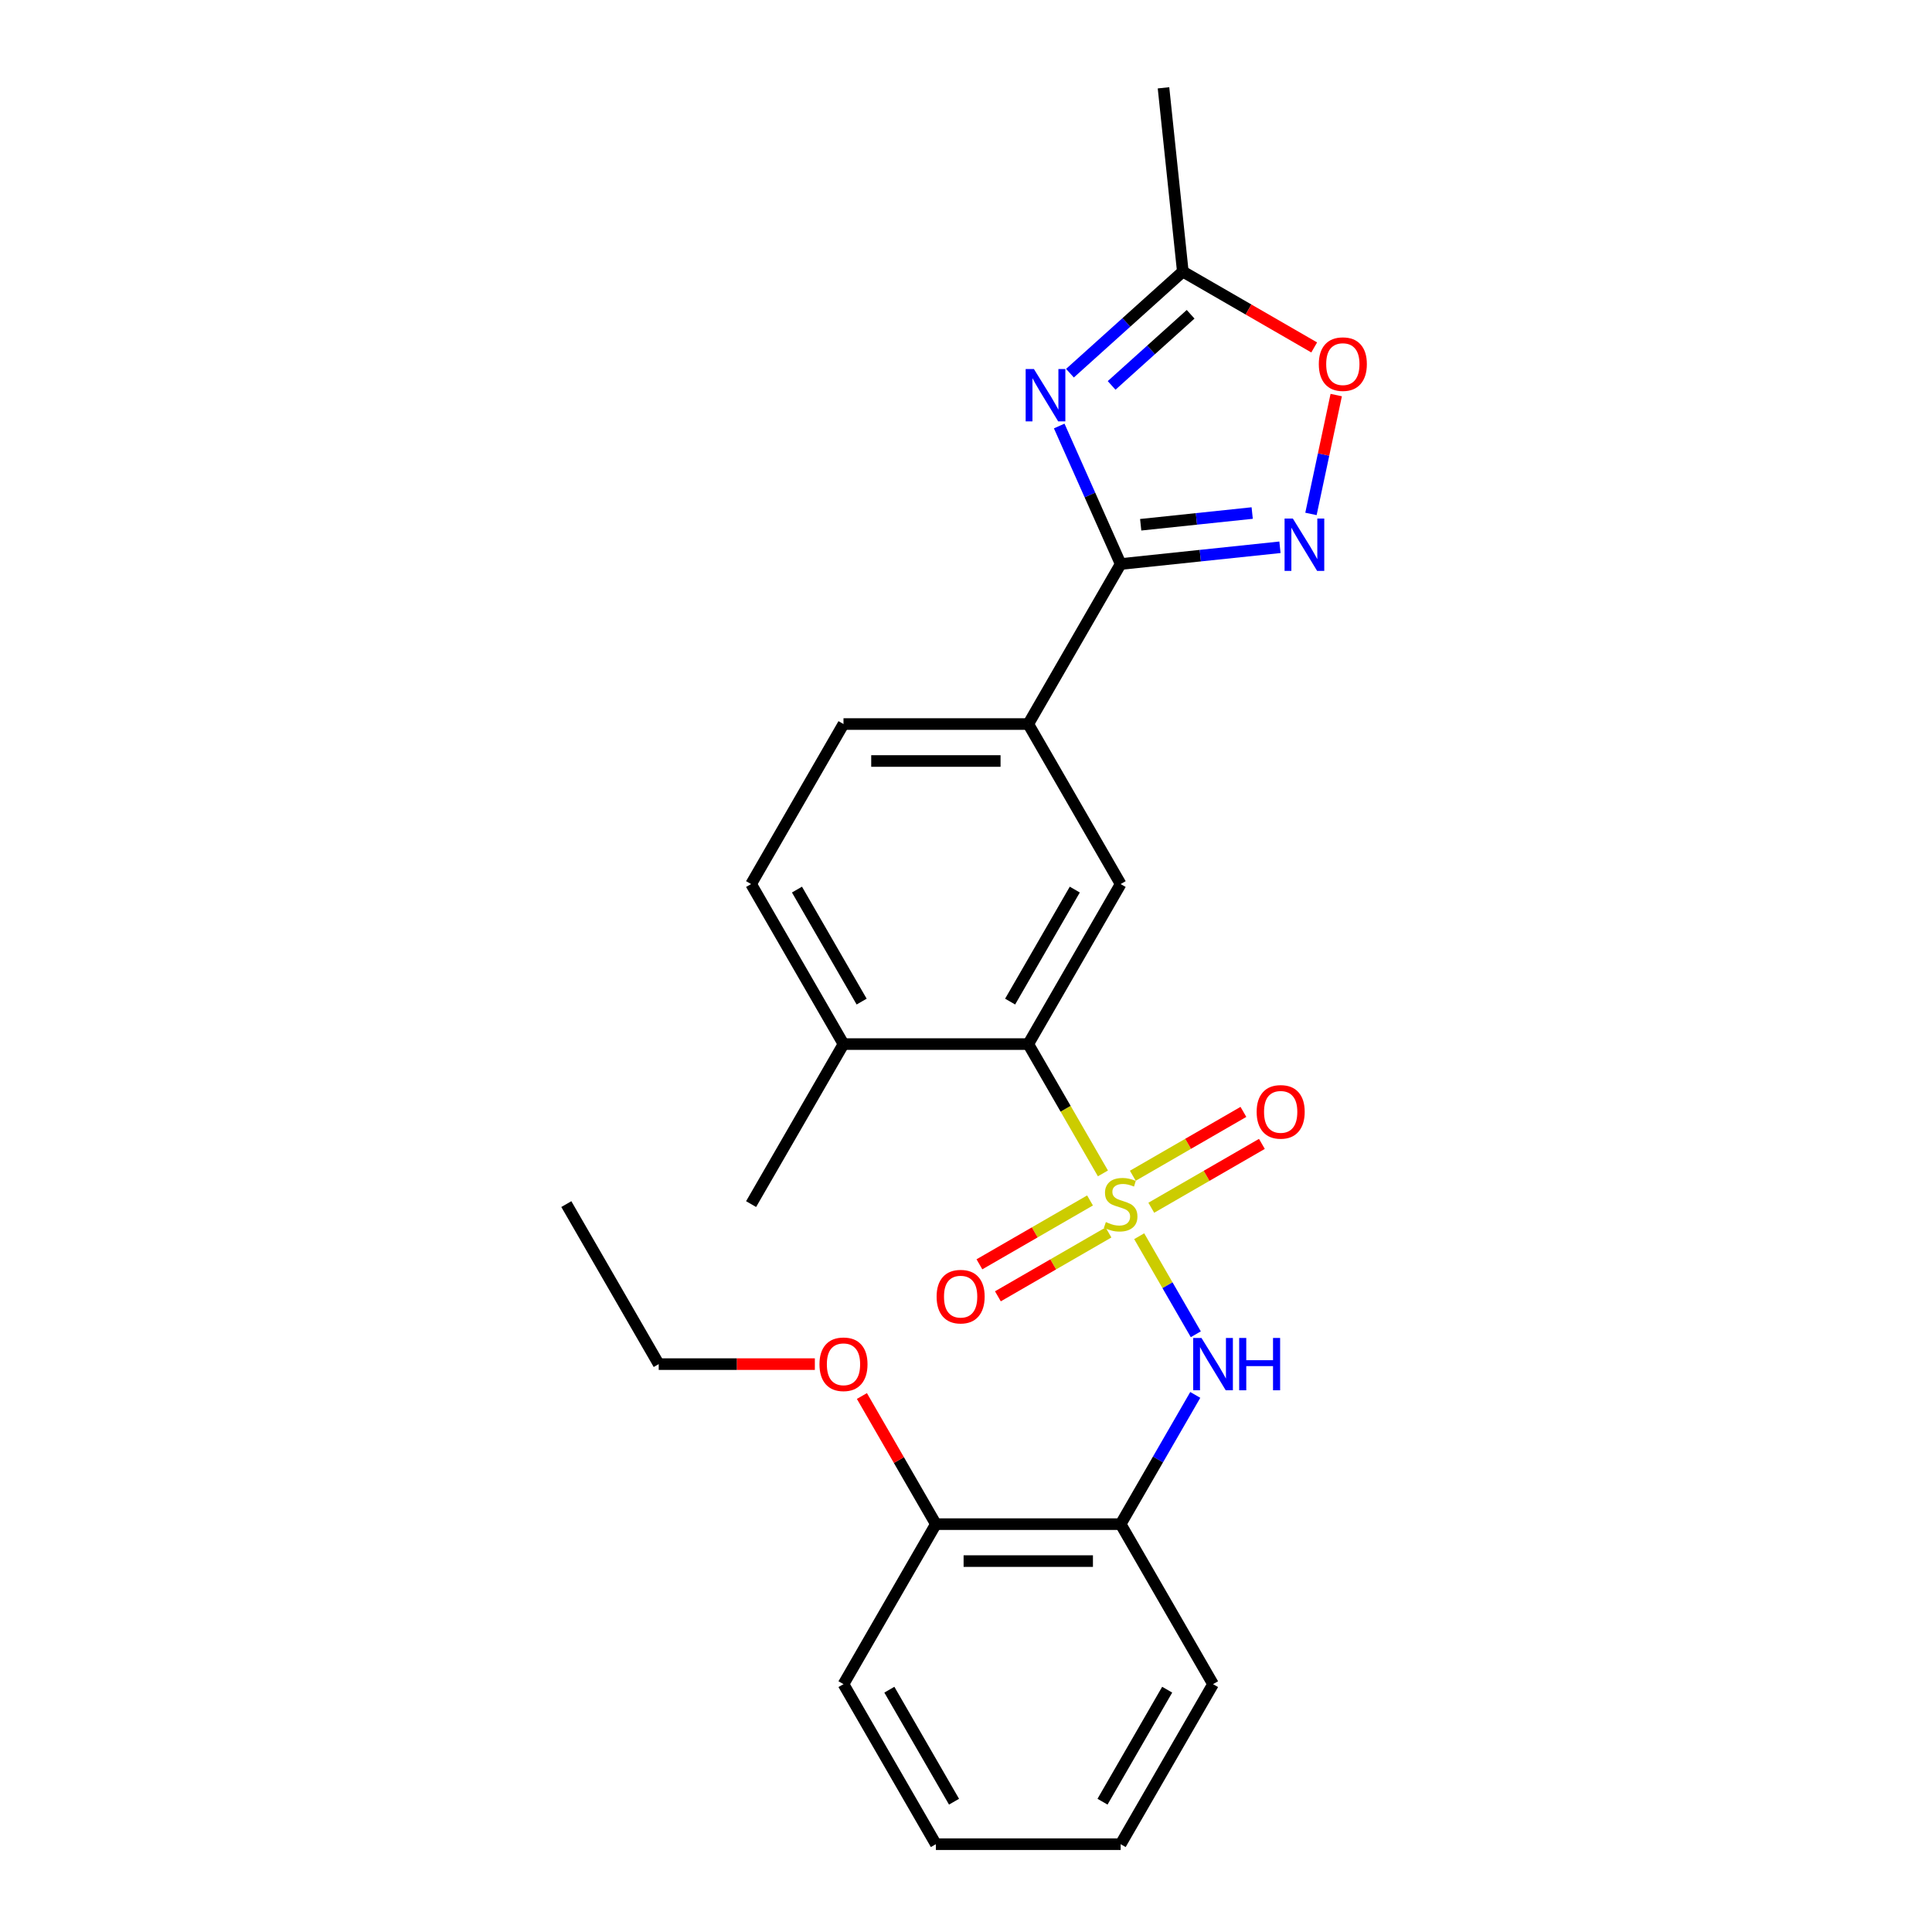 <?xml version='1.0' encoding='iso-8859-1'?>
<svg version='1.1' baseProfile='full'
              xmlns='http://www.w3.org/2000/svg'
                      xmlns:rdkit='http://www.rdkit.org/xml'
                      xmlns:xlink='http://www.w3.org/1999/xlink'
                  xml:space='preserve'
width='1000px' height='1000px' viewBox='0 0 1000 1000'>
<!-- END OF HEADER -->
<rect style='opacity:1.0;fill:#FFFFFF;stroke:none' width='1000' height='1000' x='0' y='0'> </rect>
<path class='bond-3' d='M 570.873,607.346 L 551.552,573.88' style='fill:none;fill-rule:evenodd;stroke:#CCCC00;stroke-width:6px;stroke-linecap:butt;stroke-linejoin:miter;stroke-opacity:1' />
<path class='bond-3' d='M 551.552,573.88 L 532.23,540.415' style='fill:none;fill-rule:evenodd;stroke:#000000;stroke-width:6px;stroke-linecap:butt;stroke-linejoin:miter;stroke-opacity:1' />
<path class='bond-4' d='M 589.647,639.863 L 604.297,665.238' style='fill:none;fill-rule:evenodd;stroke:#CCCC00;stroke-width:6px;stroke-linecap:butt;stroke-linejoin:miter;stroke-opacity:1' />
<path class='bond-4' d='M 604.297,665.238 L 618.948,690.613' style='fill:none;fill-rule:evenodd;stroke:#0000FF;stroke-width:6px;stroke-linecap:butt;stroke-linejoin:miter;stroke-opacity:1' />
<path class='bond-10' d='M 595.907,625.129 L 624.53,608.604' style='fill:none;fill-rule:evenodd;stroke:#CCCC00;stroke-width:6px;stroke-linecap:butt;stroke-linejoin:miter;stroke-opacity:1' />
<path class='bond-10' d='M 624.53,608.604 L 653.154,592.078' style='fill:none;fill-rule:evenodd;stroke:#FF0000;stroke-width:6px;stroke-linecap:butt;stroke-linejoin:miter;stroke-opacity:1' />
<path class='bond-10' d='M 586.343,608.564 L 614.966,592.038' style='fill:none;fill-rule:evenodd;stroke:#CCCC00;stroke-width:6px;stroke-linecap:butt;stroke-linejoin:miter;stroke-opacity:1' />
<path class='bond-10' d='M 614.966,592.038 L 643.59,575.513' style='fill:none;fill-rule:evenodd;stroke:#FF0000;stroke-width:6px;stroke-linecap:butt;stroke-linejoin:miter;stroke-opacity:1' />
<path class='bond-11' d='M 564.193,621.352 L 535.57,637.878' style='fill:none;fill-rule:evenodd;stroke:#CCCC00;stroke-width:6px;stroke-linecap:butt;stroke-linejoin:miter;stroke-opacity:1' />
<path class='bond-11' d='M 535.57,637.878 L 506.946,654.404' style='fill:none;fill-rule:evenodd;stroke:#FF0000;stroke-width:6px;stroke-linecap:butt;stroke-linejoin:miter;stroke-opacity:1' />
<path class='bond-11' d='M 573.757,637.918 L 545.134,654.443' style='fill:none;fill-rule:evenodd;stroke:#CCCC00;stroke-width:6px;stroke-linecap:butt;stroke-linejoin:miter;stroke-opacity:1' />
<path class='bond-11' d='M 545.134,654.443 L 516.51,670.969' style='fill:none;fill-rule:evenodd;stroke:#FF0000;stroke-width:6px;stroke-linecap:butt;stroke-linejoin:miter;stroke-opacity:1' />
<path class='bond-0' d='M 548.244,220.499 L 564.147,256.218' style='fill:none;fill-rule:evenodd;stroke:#0000FF;stroke-width:6px;stroke-linecap:butt;stroke-linejoin:miter;stroke-opacity:1' />
<path class='bond-0' d='M 564.147,256.218 L 580.05,291.936' style='fill:none;fill-rule:evenodd;stroke:#000000;stroke-width:6px;stroke-linecap:butt;stroke-linejoin:miter;stroke-opacity:1' />
<path class='bond-5' d='M 553.813,193.164 L 583.018,166.867' style='fill:none;fill-rule:evenodd;stroke:#0000FF;stroke-width:6px;stroke-linecap:butt;stroke-linejoin:miter;stroke-opacity:1' />
<path class='bond-5' d='M 583.018,166.867 L 612.224,140.57' style='fill:none;fill-rule:evenodd;stroke:#000000;stroke-width:6px;stroke-linecap:butt;stroke-linejoin:miter;stroke-opacity:1' />
<path class='bond-5' d='M 575.373,199.489 L 595.817,181.082' style='fill:none;fill-rule:evenodd;stroke:#0000FF;stroke-width:6px;stroke-linecap:butt;stroke-linejoin:miter;stroke-opacity:1' />
<path class='bond-5' d='M 595.817,181.082 L 616.261,162.674' style='fill:none;fill-rule:evenodd;stroke:#000000;stroke-width:6px;stroke-linecap:butt;stroke-linejoin:miter;stroke-opacity:1' />
<path class='bond-1' d='M 580.05,291.936 L 532.23,374.762' style='fill:none;fill-rule:evenodd;stroke:#000000;stroke-width:6px;stroke-linecap:butt;stroke-linejoin:miter;stroke-opacity:1' />
<path class='bond-2' d='M 580.05,291.936 L 621.276,287.603' style='fill:none;fill-rule:evenodd;stroke:#000000;stroke-width:6px;stroke-linecap:butt;stroke-linejoin:miter;stroke-opacity:1' />
<path class='bond-2' d='M 621.276,287.603 L 662.503,283.27' style='fill:none;fill-rule:evenodd;stroke:#0000FF;stroke-width:6px;stroke-linecap:butt;stroke-linejoin:miter;stroke-opacity:1' />
<path class='bond-2' d='M 590.419,271.613 L 619.277,268.58' style='fill:none;fill-rule:evenodd;stroke:#000000;stroke-width:6px;stroke-linecap:butt;stroke-linejoin:miter;stroke-opacity:1' />
<path class='bond-2' d='M 619.277,268.58 L 648.135,265.547' style='fill:none;fill-rule:evenodd;stroke:#0000FF;stroke-width:6px;stroke-linecap:butt;stroke-linejoin:miter;stroke-opacity:1' />
<path class='bond-7' d='M 678.552,266.006 L 685.09,235.248' style='fill:none;fill-rule:evenodd;stroke:#0000FF;stroke-width:6px;stroke-linecap:butt;stroke-linejoin:miter;stroke-opacity:1' />
<path class='bond-7' d='M 685.09,235.248 L 691.628,204.49' style='fill:none;fill-rule:evenodd;stroke:#FF0000;stroke-width:6px;stroke-linecap:butt;stroke-linejoin:miter;stroke-opacity:1' />
<path class='bond-6' d='M 532.23,540.415 L 580.05,457.589' style='fill:none;fill-rule:evenodd;stroke:#000000;stroke-width:6px;stroke-linecap:butt;stroke-linejoin:miter;stroke-opacity:1' />
<path class='bond-6' d='M 522.838,518.427 L 556.312,460.449' style='fill:none;fill-rule:evenodd;stroke:#000000;stroke-width:6px;stroke-linecap:butt;stroke-linejoin:miter;stroke-opacity:1' />
<path class='bond-12' d='M 532.23,540.415 L 436.591,540.415' style='fill:none;fill-rule:evenodd;stroke:#000000;stroke-width:6px;stroke-linecap:butt;stroke-linejoin:miter;stroke-opacity:1' />
<path class='bond-9' d='M 618.67,722.001 L 599.36,755.447' style='fill:none;fill-rule:evenodd;stroke:#0000FF;stroke-width:6px;stroke-linecap:butt;stroke-linejoin:miter;stroke-opacity:1' />
<path class='bond-9' d='M 599.36,755.447 L 580.05,788.893' style='fill:none;fill-rule:evenodd;stroke:#000000;stroke-width:6px;stroke-linecap:butt;stroke-linejoin:miter;stroke-opacity:1' />
<path class='bond-18' d='M 612.224,140.57 L 602.227,45.455' style='fill:none;fill-rule:evenodd;stroke:#000000;stroke-width:6px;stroke-linecap:butt;stroke-linejoin:miter;stroke-opacity:1' />
<path class='bond-27' d='M 612.224,140.57 L 646.225,160.201' style='fill:none;fill-rule:evenodd;stroke:#000000;stroke-width:6px;stroke-linecap:butt;stroke-linejoin:miter;stroke-opacity:1' />
<path class='bond-27' d='M 646.225,160.201 L 680.226,179.831' style='fill:none;fill-rule:evenodd;stroke:#FF0000;stroke-width:6px;stroke-linecap:butt;stroke-linejoin:miter;stroke-opacity:1' />
<path class='bond-8' d='M 580.05,457.589 L 532.23,374.762' style='fill:none;fill-rule:evenodd;stroke:#000000;stroke-width:6px;stroke-linecap:butt;stroke-linejoin:miter;stroke-opacity:1' />
<path class='bond-25' d='M 532.23,374.762 L 436.591,374.762' style='fill:none;fill-rule:evenodd;stroke:#000000;stroke-width:6px;stroke-linecap:butt;stroke-linejoin:miter;stroke-opacity:1' />
<path class='bond-25' d='M 517.884,393.89 L 450.937,393.89' style='fill:none;fill-rule:evenodd;stroke:#000000;stroke-width:6px;stroke-linecap:butt;stroke-linejoin:miter;stroke-opacity:1' />
<path class='bond-13' d='M 580.05,788.893 L 484.411,788.893' style='fill:none;fill-rule:evenodd;stroke:#000000;stroke-width:6px;stroke-linecap:butt;stroke-linejoin:miter;stroke-opacity:1' />
<path class='bond-13' d='M 565.704,808.021 L 498.757,808.021' style='fill:none;fill-rule:evenodd;stroke:#000000;stroke-width:6px;stroke-linecap:butt;stroke-linejoin:miter;stroke-opacity:1' />
<path class='bond-17' d='M 580.05,788.893 L 627.87,871.719' style='fill:none;fill-rule:evenodd;stroke:#000000;stroke-width:6px;stroke-linecap:butt;stroke-linejoin:miter;stroke-opacity:1' />
<path class='bond-15' d='M 436.591,540.415 L 388.771,457.589' style='fill:none;fill-rule:evenodd;stroke:#000000;stroke-width:6px;stroke-linecap:butt;stroke-linejoin:miter;stroke-opacity:1' />
<path class='bond-15' d='M 445.983,518.427 L 412.509,460.449' style='fill:none;fill-rule:evenodd;stroke:#000000;stroke-width:6px;stroke-linecap:butt;stroke-linejoin:miter;stroke-opacity:1' />
<path class='bond-19' d='M 436.591,540.415 L 388.771,623.241' style='fill:none;fill-rule:evenodd;stroke:#000000;stroke-width:6px;stroke-linecap:butt;stroke-linejoin:miter;stroke-opacity:1' />
<path class='bond-16' d='M 484.411,788.893 L 465.266,755.734' style='fill:none;fill-rule:evenodd;stroke:#000000;stroke-width:6px;stroke-linecap:butt;stroke-linejoin:miter;stroke-opacity:1' />
<path class='bond-16' d='M 465.266,755.734 L 446.121,722.574' style='fill:none;fill-rule:evenodd;stroke:#FF0000;stroke-width:6px;stroke-linecap:butt;stroke-linejoin:miter;stroke-opacity:1' />
<path class='bond-20' d='M 484.411,788.893 L 436.591,871.719' style='fill:none;fill-rule:evenodd;stroke:#000000;stroke-width:6px;stroke-linecap:butt;stroke-linejoin:miter;stroke-opacity:1' />
<path class='bond-14' d='M 436.591,374.762 L 388.771,457.589' style='fill:none;fill-rule:evenodd;stroke:#000000;stroke-width:6px;stroke-linecap:butt;stroke-linejoin:miter;stroke-opacity:1' />
<path class='bond-21' d='M 421.767,706.067 L 381.359,706.067' style='fill:none;fill-rule:evenodd;stroke:#FF0000;stroke-width:6px;stroke-linecap:butt;stroke-linejoin:miter;stroke-opacity:1' />
<path class='bond-21' d='M 381.359,706.067 L 340.951,706.067' style='fill:none;fill-rule:evenodd;stroke:#000000;stroke-width:6px;stroke-linecap:butt;stroke-linejoin:miter;stroke-opacity:1' />
<path class='bond-22' d='M 627.87,871.719 L 580.05,954.545' style='fill:none;fill-rule:evenodd;stroke:#000000;stroke-width:6px;stroke-linecap:butt;stroke-linejoin:miter;stroke-opacity:1' />
<path class='bond-22' d='M 604.132,874.579 L 570.658,932.558' style='fill:none;fill-rule:evenodd;stroke:#000000;stroke-width:6px;stroke-linecap:butt;stroke-linejoin:miter;stroke-opacity:1' />
<path class='bond-26' d='M 436.591,871.719 L 484.411,954.545' style='fill:none;fill-rule:evenodd;stroke:#000000;stroke-width:6px;stroke-linecap:butt;stroke-linejoin:miter;stroke-opacity:1' />
<path class='bond-26' d='M 460.329,874.579 L 493.803,932.558' style='fill:none;fill-rule:evenodd;stroke:#000000;stroke-width:6px;stroke-linecap:butt;stroke-linejoin:miter;stroke-opacity:1' />
<path class='bond-23' d='M 340.951,706.067 L 293.132,623.241' style='fill:none;fill-rule:evenodd;stroke:#000000;stroke-width:6px;stroke-linecap:butt;stroke-linejoin:miter;stroke-opacity:1' />
<path class='bond-24' d='M 580.05,954.545 L 484.411,954.545' style='fill:none;fill-rule:evenodd;stroke:#000000;stroke-width:6px;stroke-linecap:butt;stroke-linejoin:miter;stroke-opacity:1' />
<path  class='atom-0' d='M 572.399 632.537
Q 572.705 632.652, 573.967 633.187
Q 575.23 633.723, 576.607 634.067
Q 578.022 634.373, 579.4 634.373
Q 581.963 634.373, 583.455 633.149
Q 584.947 631.887, 584.947 629.706
Q 584.947 628.214, 584.182 627.296
Q 583.455 626.378, 582.307 625.88
Q 581.159 625.383, 579.247 624.809
Q 576.837 624.082, 575.383 623.394
Q 573.967 622.705, 572.934 621.252
Q 571.94 619.798, 571.94 617.349
Q 571.94 613.945, 574.235 611.841
Q 576.569 609.737, 581.159 609.737
Q 584.296 609.737, 587.854 611.229
L 586.974 614.174
Q 583.723 612.835, 581.274 612.835
Q 578.635 612.835, 577.181 613.945
Q 575.727 615.016, 575.765 616.89
Q 575.765 618.344, 576.492 619.224
Q 577.257 620.104, 578.328 620.601
Q 579.438 621.099, 581.274 621.672
Q 583.723 622.437, 585.176 623.203
Q 586.63 623.968, 587.663 625.536
Q 588.734 627.066, 588.734 629.706
Q 588.734 633.455, 586.209 635.483
Q 583.723 637.472, 579.553 637.472
Q 577.143 637.472, 575.306 636.936
Q 573.508 636.439, 571.366 635.559
L 572.399 632.537
' fill='#CCCC00'/>
<path  class='atom-1' d='M 535.163 191.023
L 544.038 205.369
Q 544.918 206.784, 546.334 209.347
Q 547.749 211.91, 547.826 212.063
L 547.826 191.023
L 551.422 191.023
L 551.422 218.108
L 547.711 218.108
L 538.185 202.423
Q 537.076 200.587, 535.89 198.483
Q 534.742 196.379, 534.398 195.728
L 534.398 218.108
L 530.878 218.108
L 530.878 191.023
L 535.163 191.023
' fill='#0000FF'/>
<path  class='atom-3' d='M 669.178 268.397
L 678.054 282.743
Q 678.934 284.158, 680.349 286.721
Q 681.765 289.284, 681.841 289.437
L 681.841 268.397
L 685.437 268.397
L 685.437 295.482
L 681.726 295.482
L 672.201 279.797
Q 671.091 277.961, 669.905 275.857
Q 668.758 273.752, 668.413 273.102
L 668.413 295.482
L 664.894 295.482
L 664.894 268.397
L 669.178 268.397
' fill='#0000FF'/>
<path  class='atom-5' d='M 621.883 692.524
L 630.758 706.87
Q 631.638 708.286, 633.053 710.849
Q 634.469 713.412, 634.545 713.565
L 634.545 692.524
L 638.141 692.524
L 638.141 719.61
L 634.431 719.61
L 624.905 703.925
Q 623.795 702.088, 622.61 699.984
Q 621.462 697.88, 621.118 697.23
L 621.118 719.61
L 617.598 719.61
L 617.598 692.524
L 621.883 692.524
' fill='#0000FF'/>
<path  class='atom-5' d='M 641.393 692.524
L 645.066 692.524
L 645.066 704.039
L 658.914 704.039
L 658.914 692.524
L 662.587 692.524
L 662.587 719.61
L 658.914 719.61
L 658.914 707.1
L 645.066 707.1
L 645.066 719.61
L 641.393 719.61
L 641.393 692.524
' fill='#0000FF'/>
<path  class='atom-8' d='M 682.617 188.466
Q 682.617 181.963, 685.83 178.328
Q 689.044 174.694, 695.05 174.694
Q 701.056 174.694, 704.27 178.328
Q 707.483 181.963, 707.483 188.466
Q 707.483 195.046, 704.231 198.795
Q 700.98 202.506, 695.05 202.506
Q 689.082 202.506, 685.83 198.795
Q 682.617 195.084, 682.617 188.466
M 695.05 199.446
Q 699.182 199.446, 701.4 196.691
Q 703.658 193.899, 703.658 188.466
Q 703.658 183.149, 701.4 180.471
Q 699.182 177.755, 695.05 177.755
Q 690.918 177.755, 688.661 180.433
Q 686.442 183.11, 686.442 188.466
Q 686.442 193.937, 688.661 196.691
Q 690.918 199.446, 695.05 199.446
' fill='#FF0000'/>
<path  class='atom-11' d='M 650.443 575.498
Q 650.443 568.994, 653.657 565.36
Q 656.87 561.726, 662.876 561.726
Q 668.882 561.726, 672.096 565.36
Q 675.309 568.994, 675.309 575.498
Q 675.309 582.078, 672.058 585.827
Q 668.806 589.538, 662.876 589.538
Q 656.908 589.538, 653.657 585.827
Q 650.443 582.116, 650.443 575.498
M 662.876 586.477
Q 667.008 586.477, 669.227 583.723
Q 671.484 580.93, 671.484 575.498
Q 671.484 570.18, 669.227 567.502
Q 667.008 564.786, 662.876 564.786
Q 658.745 564.786, 656.487 567.464
Q 654.269 570.142, 654.269 575.498
Q 654.269 580.968, 656.487 583.723
Q 658.745 586.477, 662.876 586.477
' fill='#FF0000'/>
<path  class='atom-12' d='M 484.791 671.137
Q 484.791 664.634, 488.004 660.999
Q 491.218 657.365, 497.224 657.365
Q 503.23 657.365, 506.443 660.999
Q 509.657 664.634, 509.657 671.137
Q 509.657 677.717, 506.405 681.466
Q 503.153 685.177, 497.224 685.177
Q 491.256 685.177, 488.004 681.466
Q 484.791 677.755, 484.791 671.137
M 497.224 682.116
Q 501.355 682.116, 503.574 679.362
Q 505.831 676.569, 505.831 671.137
Q 505.831 665.82, 503.574 663.142
Q 501.355 660.425, 497.224 660.425
Q 493.092 660.425, 490.835 663.103
Q 488.616 665.781, 488.616 671.137
Q 488.616 676.608, 490.835 679.362
Q 493.092 682.116, 497.224 682.116
' fill='#FF0000'/>
<path  class='atom-17' d='M 424.158 706.144
Q 424.158 699.64, 427.371 696.006
Q 430.585 692.371, 436.591 692.371
Q 442.597 692.371, 445.811 696.006
Q 449.024 699.64, 449.024 706.144
Q 449.024 712.723, 445.772 716.473
Q 442.521 720.183, 436.591 720.183
Q 430.623 720.183, 427.371 716.473
Q 424.158 712.762, 424.158 706.144
M 436.591 717.123
Q 440.723 717.123, 442.941 714.368
Q 445.198 711.576, 445.198 706.144
Q 445.198 700.826, 442.941 698.148
Q 440.723 695.432, 436.591 695.432
Q 432.459 695.432, 430.202 698.11
Q 427.983 700.788, 427.983 706.144
Q 427.983 711.614, 430.202 714.368
Q 432.459 717.123, 436.591 717.123
' fill='#FF0000'/>
</svg>

